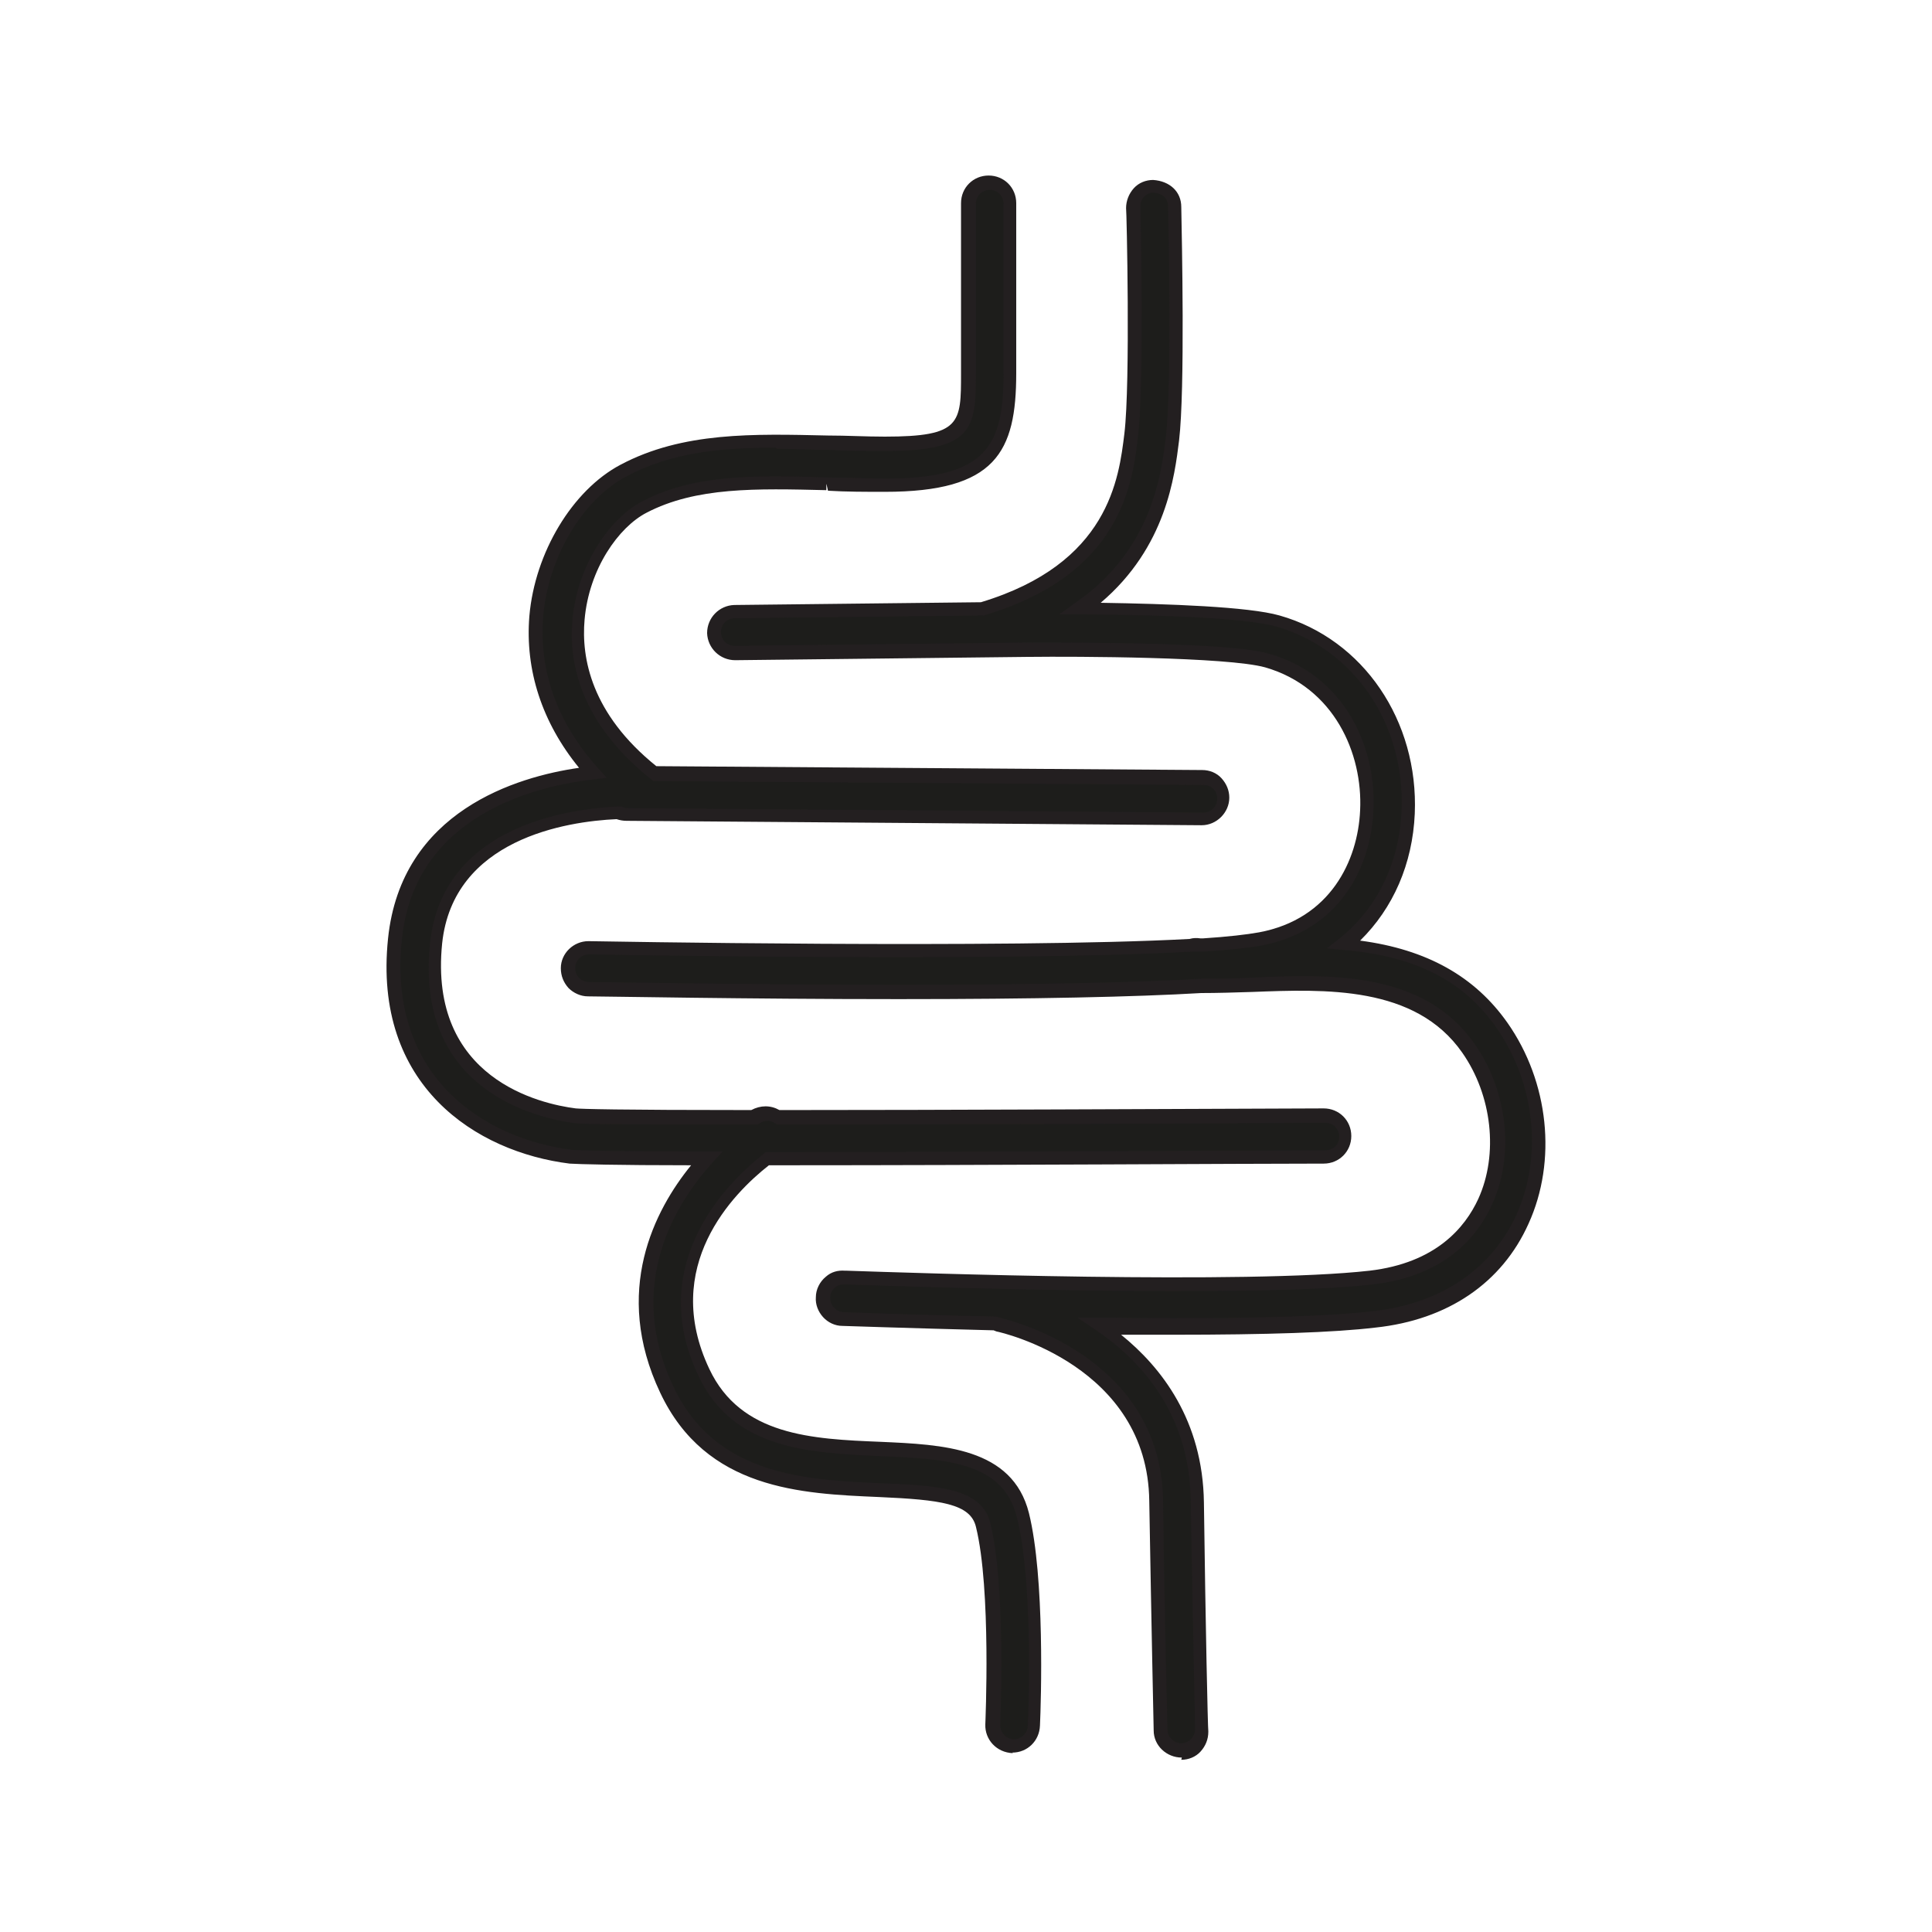 <svg viewBox="0 0 35 35" xmlns="http://www.w3.org/2000/svg" id="Layer_1"><defs><style>.cls-1{fill:#231f20;}.cls-2{fill:#1d1d1b;}</style></defs><path d="M15.96,26.25c-1.28-.06-2.6-.11-3.21-1.39-.95-2.02.6-3.45,1.15-3.87.13,0,.27,0,.41,0,3.73,0,8.83-.03,9.69-.03.21,0,.37-.17.37-.38,0-.21-.17-.37-.38-.37h0c-3.06.02-7.03.03-9.9.03-.12-.09-.29-.1-.42-.01,0,0-.01,0-.02.01-1.79,0-3.06,0-3.23-.03-.66-.08-2.8-.55-2.53-3.12.21-2.01,2.36-2.33,3.31-2.37.05.02.1.04.15.04l10.42.08h0c.21,0,.37-.17.38-.37,0-.21-.17-.38-.37-.38l-9.93-.07c-1.25-.99-1.45-2.06-1.39-2.78.08-.97.66-1.76,1.19-2.04.93-.49,2.04-.46,3.33-.43.34,0,.69.02,1.05.02,1.92,0,2.26-.65,2.26-2.03v-3.08c0-.21-.17-.38-.38-.38s-.38.17-.38.38v3.08c0,.93,0,1.28-1.51,1.28-.35,0-.69,0-1.03-.02-1.33-.04-2.59-.07-3.7.51-.84.44-1.49,1.53-1.58,2.64-.09,1.02.27,2.01,1.02,2.84-1.48.17-3.37.91-3.58,3.01-.26,2.59,1.55,3.74,3.18,3.94.16.02,1.12.03,2.46.03-.85.93-1.55,2.43-.72,4.19.8,1.69,2.49,1.76,3.85,1.82,1.08.05,1.74.1,1.87.63.28,1.14.18,3.59.18,3.62,0,.21.15.38.36.39,0,0,.01,0,.02,0,.2,0,.37-.16.38-.36,0-.1.11-2.59-.2-3.83-.28-1.1-1.44-1.15-2.57-1.2Z" class="cls-2"></path><path d="M18.35,31.76c-.3-.01-.51-.25-.5-.52,0-.03.11-2.45-.17-3.58-.1-.42-.64-.49-1.76-.54-1.4-.06-3.13-.13-3.96-1.89-.87-1.84-.1-3.31.56-4.12-1.34,0-2.06-.02-2.2-.03-1.69-.21-3.57-1.41-3.29-4.08.24-2.31,2.34-2.93,3.46-3.09-.67-.82-.98-1.77-.9-2.75.1-1.15.78-2.28,1.65-2.74,1.13-.6,2.41-.56,3.76-.53.34,0,.68.02,1.03.02,1.38,0,1.38-.24,1.38-1.15v-3.08c0-.28.22-.5.5-.5s.5.22.5.5v3.08c0,1.43-.37,2.15-2.38,2.15-.35,0-.7,0-1.03-.02l-.03-.13v.12c-1.27-.03-2.36-.06-3.26.41-.5.26-1.04,1.01-1.12,1.94-.06.69.12,1.7,1.3,2.65l9.89.07c.13,0,.26.05.35.15.09.1.14.22.14.35,0,.27-.23.5-.5.5l-10.42-.08c-.06,0-.12-.01-.18-.03-.91.04-2.96.36-3.16,2.25-.25,2.46,1.79,2.91,2.42,2.99.1.01.74.03,3.18.03.17-.09.35-.09.51,0h.06c2.97,0,7-.02,9.8-.03.28,0,.5.22.5.5,0,.28-.22.5-.5.5-1.38,0-6.16.03-9.69.03h-.36c-.65.51-1.96,1.83-1.08,3.69.57,1.21,1.86,1.27,3.1,1.32v.12s0-.12,0-.12v.12s0-.12,0-.12c1.12.05,2.39.1,2.69,1.29.29,1.17.22,3.42.2,3.85-.01.28-.23.49-.5.49ZM14.05,8.11c-.97,0-1.88.08-2.7.52-.8.42-1.42,1.47-1.51,2.54-.08.99.26,1.93.99,2.74l.16.18-.24.03c-.97.11-3.24.61-3.47,2.9-.26,2.5,1.5,3.61,3.08,3.81.1.01.6.03,2.45.03h.28s-.19.21-.19.21c-.64.71-1.59,2.18-.7,4.05.76,1.62,2.42,1.69,3.75,1.75,1.02.04,1.83.08,1.99.72.29,1.16.18,3.63.18,3.66,0,.13.1.25.24.26,0,0,0,0,0,0,.14,0,.25-.11.26-.24.02-.44.09-2.66-.2-3.79-.25-1.01-1.32-1.05-2.45-1.1h0s0-.12,0-.12v.12c-1.32-.06-2.69-.12-3.32-1.46-1-2.11.66-3.61,1.19-4.02l.03-.03h.45c3.52,0,8.31-.03,9.69-.03.07,0,.13-.03.18-.07.05-.05.07-.11.07-.18,0-.14-.11-.25-.25-.25-2.83.02-6.92.03-9.9.03h-.04s-.03-.02-.03-.02c-.08-.06-.19-.06-.28,0l-.03.02h-.05c-2.02,0-3.08,0-3.25-.02-.69-.09-2.92-.58-2.64-3.26.22-2.11,2.47-2.44,3.43-2.48h.03s.03.01.03.01c.04.02.07.02.1.02l10.42.08c.14,0,.25-.11.25-.25,0-.07-.02-.13-.07-.18-.05-.05-.11-.07-.18-.07l-9.97-.07-.03-.03c-1.3-1.03-1.5-2.14-1.43-2.89.09-1.02.7-1.85,1.25-2.14.96-.51,2.08-.48,3.38-.44h.03c.33,0,.67.02,1.02.02,1.82,0,2.13-.59,2.13-1.9v-3.08c0-.14-.11-.25-.25-.25s-.25.11-.25.25v3.08c0,1-.06,1.4-1.63,1.4-.35,0-.7,0-1.03-.02-.32,0-.63-.02-.94-.02Z" class="cls-1"></path><path d="M27.21,18.56c-.72-1.04-1.8-1.37-2.86-1.46.68-.55,1.11-1.4,1.15-2.4.07-1.63-.9-3.05-2.36-3.47-.6-.17-2.26-.22-3.57-.23,1.42-.99,1.58-2.39,1.66-3.07.12-.97.04-4.08.04-4.21,0-.21-.15-.35-.38-.37-.21,0-.37.18-.37.38,0,.03.07,3.18-.04,4.1-.1.86-.29,2.45-2.71,3.17l-4.48.05c-.21,0-.37.17-.37.38,0,.21.17.37.38.37h0l5.3-.06s.02,0,.03,0c1.42,0,3.68.02,4.3.2,1.32.37,1.86,1.63,1.81,2.71-.04.96-.57,2.07-1.93,2.33-.23.04-.59.08-1.04.11-.02,0-.04,0-.06,0-.06,0-.11,0-.16.01-3.31.18-10.82.05-10.9.04h0c-.2,0-.37.16-.38.37,0,.21.16.38.37.38.21,0,2.83.05,5.63.05,2.02,0,4.12-.03,5.49-.11.27,0,.58,0,.92-.02,1.35-.06,3.02-.12,3.91,1.15.56.81.69,1.92.3,2.77-.25.55-.81,1.23-2.07,1.38-2.43.28-9.46,0-9.53,0-.2-.02-.38.15-.39.36,0,.21.15.38.36.39.12,0,1.27.05,2.77.08.02,0,.03.02.04.02.12.03,2.83.66,2.87,3.19.03,2.32.08,4.16.08,4.16,0,.2.17.37.38.37h0c.21,0,.37-.18.37-.38,0,0-.04-1.84-.08-4.15-.02-1.53-.84-2.54-1.76-3.17.44,0,.89,0,1.33,0,1.44,0,2.8-.03,3.65-.13,1.26-.14,2.2-.79,2.67-1.81.5-1.1.35-2.48-.37-3.51Z" class="cls-2"></path><path d="M21.41,31.84c-.28,0-.51-.22-.51-.49,0,0-.04-1.84-.08-4.16-.03-2.44-2.66-3.05-2.77-3.07l-.05-.02c-1.56-.04-2.73-.08-2.74-.08-.13,0-.26-.06-.35-.16-.09-.1-.14-.23-.13-.36,0-.14.07-.28.18-.37.1-.09.22-.12.35-.11h.03c1.19.04,7.26.25,9.47,0,1.2-.14,1.73-.78,1.97-1.3.37-.81.25-1.88-.29-2.65-.85-1.22-2.49-1.15-3.8-1.1-.31.01-.64.02-.93.02-1.18.07-3.03.11-5.48.11-2.78,0-5.35-.05-5.63-.05-.13,0-.26-.06-.35-.15-.09-.1-.14-.22-.14-.36,0-.27.23-.49.5-.49.08,0,7.56.14,10.89-.04.07-.02.13-.02.2-.01h.04c.46-.03.8-.07,1.02-.11,1.29-.24,1.79-1.3,1.83-2.21.05-1.03-.47-2.23-1.72-2.59-.68-.19-3.44-.2-4.27-.19.01,0,0,0-.03,0l-5.3.06c-.28,0-.5-.22-.51-.49,0-.28.22-.5.49-.51l4.47-.05c2.32-.7,2.5-2.24,2.6-3.06.11-.92.04-4.05.03-4.08,0-.13.05-.26.14-.36.09-.1.22-.15.35-.15.3.02.51.21.51.49.01.55.07,3.3-.04,4.23-.08.64-.23,1.93-1.42,2.94,1.24.02,2.68.07,3.24.23,1.52.43,2.52,1.91,2.45,3.59-.04.91-.39,1.71-.99,2.3,1.21.16,2.08.65,2.67,1.49h0c.75,1.07.9,2.5.38,3.64-.48,1.07-1.46,1.74-2.77,1.88-.75.09-1.98.13-3.66.13-.32,0-.63,0-.95,0,.73.59,1.48,1.55,1.5,3.04.03,2.26.07,4.07.08,4.15,0,.14-.05.26-.14.36-.09.1-.22.15-.35.15ZM15.27,23.27c-.05,0-.1.02-.14.05-.06.05-.09.12-.09.19,0,.07.02.13.07.18s.11.08.17.08c.01,0,1.2.05,2.76.08l.07.02c.11.03,2.92.67,2.96,3.31.03,2.32.08,4.16.08,4.16,0,.13.12.24.25.24.14,0,.25-.12.25-.26,0-.08-.04-1.89-.08-4.15-.02-1.59-.94-2.55-1.71-3.07l-.34-.23h.41c.44,0,.88.01,1.32.01,1.68,0,2.9-.04,3.65-.13,1.21-.14,2.12-.76,2.57-1.74.48-1.06.34-2.39-.36-3.39h0c-.59-.85-1.47-1.3-2.76-1.41l-.31-.03.24-.19c.67-.54,1.07-1.36,1.11-2.3.07-1.57-.86-2.94-2.27-3.34-.47-.13-1.69-.21-3.54-.22h-.39s.32-.23.32-.23c1.37-.96,1.53-2.33,1.61-2.98.11-.93.05-3.85.04-4.18,0-.15-.1-.24-.27-.25-.13,0-.24.12-.23.26,0,.03.07,3.19-.04,4.12-.1.89-.3,2.54-2.8,3.28h-.03s-4.48.05-4.48.05c-.14,0-.25.11-.25.25,0,.14.11.25.25.25l5.3-.06s0,0,.02,0c1.08,0,3.65,0,4.35.2,1.39.39,1.96,1.71,1.9,2.84-.04,1.01-.6,2.18-2.03,2.45-.22.04-.58.08-1.06.11h-.03s-.04,0-.04,0c-.05,0-.08,0-.11,0h-.03c-3.33.19-10.84.05-10.91.05-.14,0-.25.11-.25.25,0,.14.11.25.25.25.28,0,2.85.05,5.63.05,2.45,0,4.29-.04,5.48-.11.29,0,.61,0,.92-.02,1.38-.06,3.09-.13,4.02,1.21.59.84.72,2.01.31,2.9-.26.58-.85,1.3-2.17,1.45-2.22.25-8.31.04-9.51,0h-.04s-.02,0-.03,0Z" class="cls-1"></path></svg>
